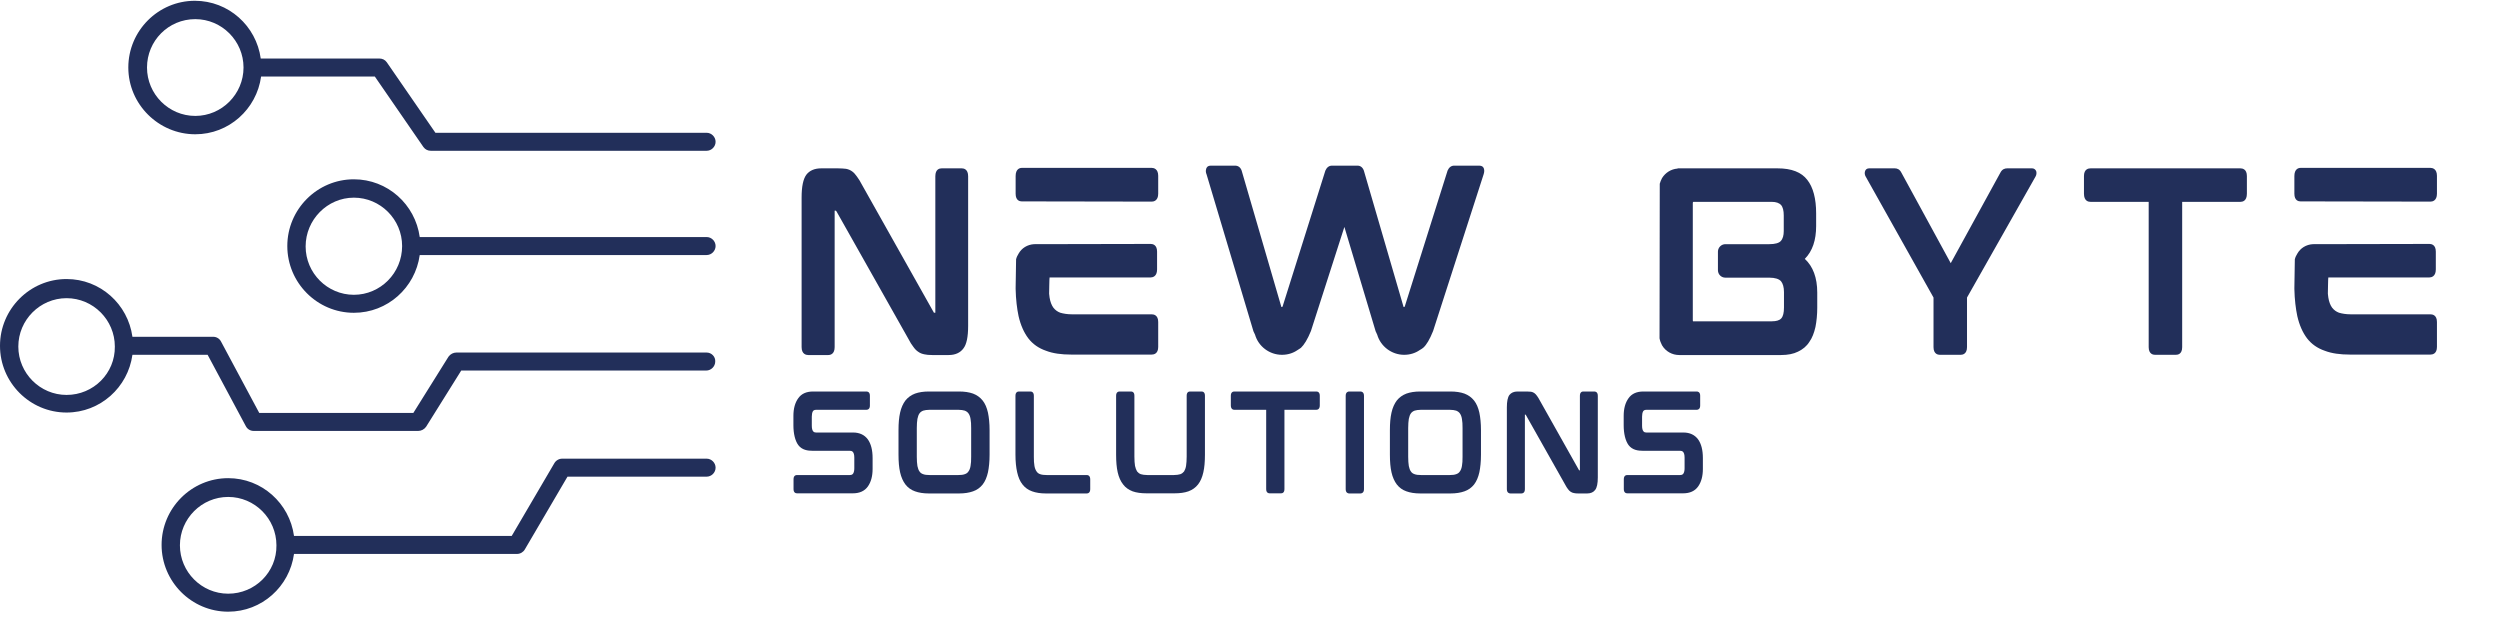<svg xmlns="http://www.w3.org/2000/svg" xmlns:xlink="http://www.w3.org/1999/xlink" width="400" zoomAndPan="magnify" viewBox="0 0 300 75" height="100" preserveAspectRatio="xMidYMid meet" version="1.0"><defs><g/><clipPath id="7a32fc499c"><path d="M 15 0 L 85.871 0 L 85.871 19 L 15 19 Z M 15 0 " clip-rule="nonzero"/></clipPath><clipPath id="58c2c3774a"><path d="M 34 21 L 85.871 21 L 85.871 38 L 34 38 Z M 34 21 " clip-rule="nonzero"/></clipPath><clipPath id="b659dcca23"><path d="M 0 33 L 85.871 33 L 85.871 52 L 0 52 Z M 0 33 " clip-rule="nonzero"/></clipPath><clipPath id="246b1eece6"><path d="M 19 55 L 85.871 55 L 85.871 73.496 L 19 73.496 Z M 19 55 " clip-rule="nonzero"/></clipPath></defs><g clip-path="url(#7a32fc499c)"><path fill="#222f5a" d="M 23.434 16.113 C 27.473 16.113 30.793 13.098 31.332 9.184 L 44.98 9.184 L 50.812 17.645 C 51.039 17.957 51.352 18.094 51.711 18.094 L 84.797 18.094 C 85.379 18.094 85.871 17.598 85.871 17.016 C 85.871 16.43 85.379 15.934 84.797 15.934 L 52.25 15.934 L 46.414 7.473 C 46.191 7.16 45.875 7.023 45.516 7.023 L 31.289 7.023 C 30.75 3.109 27.426 0.094 23.387 0.094 C 18.988 0.094 15.398 3.691 15.398 8.102 C 15.398 12.512 19.031 16.113 23.434 16.113 Z M 23.434 2.297 C 26.617 2.297 29.223 4.906 29.223 8.102 C 29.223 11.297 26.617 13.91 23.434 13.91 C 20.246 13.91 17.641 11.297 17.641 8.102 C 17.641 4.906 20.199 2.297 23.434 2.297 Z M 23.434 2.297 " fill-opacity="1" fill-rule="nonzero"/></g><g clip-path="url(#58c2c3774a)"><path fill="#222f5a" d="M 84.797 28.445 L 50.367 28.445 C 49.828 24.527 46.504 21.516 42.465 21.516 C 38.066 21.516 34.477 25.113 34.477 29.523 C 34.477 33.934 38.066 37.535 42.465 37.535 C 46.504 37.535 49.828 34.52 50.367 30.605 L 84.797 30.605 C 85.379 30.605 85.871 30.109 85.871 29.523 C 85.871 28.938 85.379 28.445 84.797 28.445 Z M 42.465 35.375 C 39.277 35.375 36.676 32.766 36.676 29.57 C 36.676 26.375 39.277 23.719 42.465 23.719 C 45.652 23.719 48.254 26.328 48.254 29.523 C 48.254 32.766 45.652 35.375 42.465 35.375 Z M 42.465 35.375 " fill-opacity="1" fill-rule="nonzero"/></g><g clip-path="url(#b659dcca23)"><path fill="#222f5a" d="M 84.797 42.305 L 54.766 42.305 C 54.406 42.305 54.047 42.484 53.82 42.801 L 49.602 49.551 L 31.109 49.551 L 26.531 41 C 26.352 40.641 25.992 40.414 25.586 40.414 L 15.891 40.414 C 15.352 36.5 12.031 33.484 7.988 33.484 C 3.59 33.484 0 37.086 0 41.496 C 0 45.906 3.59 49.504 7.988 49.504 C 12.031 49.504 15.352 46.488 15.891 42.574 L 24.914 42.574 L 29.492 51.125 C 29.672 51.484 30.031 51.711 30.434 51.711 L 50.188 51.711 C 50.543 51.711 50.902 51.531 51.129 51.215 L 55.348 44.465 L 84.75 44.465 C 85.332 44.465 85.828 43.969 85.828 43.387 C 85.871 42.801 85.379 42.305 84.797 42.305 Z M 7.988 47.391 C 4.805 47.391 2.199 44.781 2.199 41.586 C 2.199 38.391 4.805 35.781 7.988 35.781 C 11.176 35.781 13.781 38.391 13.781 41.586 C 13.824 44.781 11.223 47.391 7.988 47.391 Z M 7.988 47.391 " fill-opacity="1" fill-rule="nonzero"/></g><g clip-path="url(#246b1eece6)"><path fill="#222f5a" d="M 84.797 55.039 L 67.469 55.039 C 67.062 55.039 66.703 55.266 66.523 55.582 L 61.406 64.312 L 35.281 64.312 C 34.742 60.395 31.422 57.379 27.383 57.379 C 22.984 57.379 19.391 60.98 19.391 65.391 C 19.391 69.801 22.984 73.402 27.383 73.402 C 31.422 73.402 34.742 70.387 35.281 66.473 L 62.035 66.473 C 62.441 66.473 62.801 66.246 62.98 65.93 L 68.098 57.199 L 84.797 57.199 C 85.379 57.199 85.871 56.707 85.871 56.121 C 85.871 55.535 85.379 55.039 84.797 55.039 Z M 27.383 71.242 C 24.195 71.242 21.59 68.633 21.59 65.438 C 21.59 62.242 24.195 59.633 27.383 59.633 C 30.57 59.633 33.172 62.242 33.172 65.438 C 33.219 68.633 30.613 71.242 27.383 71.242 Z M 27.383 71.242 " fill-opacity="1" fill-rule="nonzero"/></g><g fill="#222f5a" fill-opacity="1"><g transform="translate(94.021, 42.577)"><g><path d="M 21.398 -22.375 L 18.98 -22.375 C 18.738 -22.375 18.219 -22.293 18.219 -21.426 L 18.219 -5.105 C 18.219 -5.078 18.219 -5.078 18.219 -5.051 L 18.086 -5.051 C 18.059 -5.051 18.031 -5.051 18.004 -5.133 L 9.422 -20.395 C 9.207 -20.801 9.016 -21.125 8.824 -21.371 C 8.637 -21.641 8.445 -21.859 8.254 -21.996 C 8.039 -22.156 7.793 -22.266 7.496 -22.32 C 7.223 -22.348 6.898 -22.375 6.543 -22.375 L 4.508 -22.375 C 3.719 -22.375 3.121 -22.105 2.742 -21.613 C 2.363 -21.098 2.172 -20.203 2.172 -18.871 L 2.172 -0.922 C 2.172 -0.082 2.715 0.027 2.961 0.027 L 5.375 0.027 C 5.621 0.027 6.137 -0.082 6.137 -0.922 L 6.137 -17.242 C 6.137 -17.27 6.137 -17.297 6.137 -17.297 L 6.273 -17.297 C 6.273 -17.297 6.301 -17.297 6.355 -17.215 L 14.961 -1.957 C 15.18 -1.52 15.395 -1.195 15.586 -0.949 C 15.777 -0.68 15.965 -0.488 16.184 -0.352 C 16.402 -0.191 16.645 -0.109 16.918 -0.055 C 17.16 0 17.461 0.027 17.84 0.027 L 19.824 0.027 C 20.609 0.027 21.207 -0.246 21.586 -0.762 C 21.969 -1.25 22.156 -2.145 22.156 -3.477 L 22.156 -21.426 C 22.156 -22.293 21.613 -22.375 21.398 -22.375 Z M 21.398 -22.375 "/></g></g></g><g fill="#222f5a" fill-opacity="1"><g transform="translate(119.704, 42.577)"><g><path d="M 18.492 -4.859 L 8.934 -4.859 C 8.363 -4.859 7.902 -4.941 7.523 -5.051 C 7.168 -5.188 6.926 -5.375 6.707 -5.648 C 6.488 -5.945 6.328 -6.355 6.246 -6.871 C 6.219 -7.004 6.219 -7.195 6.191 -7.332 C 6.191 -7.332 6.219 -9.285 6.246 -9.285 L 18.383 -9.285 C 18.602 -9.285 19.145 -9.395 19.145 -10.238 L 19.145 -12.383 C 19.145 -13.223 18.602 -13.305 18.383 -13.305 L 4.371 -13.277 C 3.586 -13.223 2.906 -12.816 2.523 -12.137 C 2.391 -11.922 2.281 -11.703 2.227 -11.461 L 2.172 -8.039 L 2.172 -7.902 C 2.199 -6.625 2.336 -5.539 2.523 -4.645 C 2.77 -3.559 3.176 -2.66 3.691 -1.98 C 4.234 -1.277 4.941 -0.789 5.812 -0.488 C 6.652 -0.164 7.656 -0.027 8.852 -0.027 L 18.492 -0.027 C 18.738 -0.027 19.281 -0.109 19.281 -0.949 L 19.281 -3.938 C 19.281 -4.777 18.738 -4.859 18.492 -4.859 Z M 18.52 -22.43 L 2.906 -22.43 C 2.688 -22.43 2.172 -22.32 2.172 -21.453 L 2.172 -19.332 C 2.172 -18.492 2.688 -18.41 2.906 -18.41 L 18.52 -18.383 C 18.738 -18.383 19.281 -18.492 19.281 -19.332 L 19.281 -21.48 C 19.281 -22.32 18.738 -22.43 18.52 -22.43 Z M 18.52 -22.43 "/></g></g></g><g fill="#222f5a" fill-opacity="1"><g transform="translate(142.51, 42.577)"><g><path d="M 34.977 -22.699 L 31.988 -22.699 C 31.633 -22.699 31.363 -22.484 31.199 -22.105 L 26.066 -5.812 C 26.039 -5.758 26.039 -5.758 26.039 -5.758 L 25.934 -5.73 C 25.934 -5.73 25.906 -5.758 25.906 -5.785 L 21.152 -22.105 C 21.016 -22.484 20.746 -22.699 20.395 -22.699 L 17.324 -22.699 C 16.973 -22.699 16.699 -22.484 16.535 -22.105 L 11.406 -5.812 C 11.379 -5.758 11.379 -5.758 11.379 -5.758 L 11.27 -5.73 C 11.27 -5.73 11.242 -5.758 11.242 -5.785 L 6.488 -22.105 C 6.355 -22.484 6.082 -22.699 5.703 -22.699 L 2.797 -22.699 C 2.363 -22.699 2.254 -22.43 2.227 -22.293 C 2.172 -22.105 2.172 -21.887 2.281 -21.641 L 7.902 -2.824 C 7.957 -2.688 8.039 -2.523 8.094 -2.418 C 8.5 -1.004 9.828 0 11.324 0 C 12.004 0 12.652 -0.191 13.195 -0.57 C 13.359 -0.652 13.469 -0.762 13.605 -0.84 C 13.984 -1.195 14.391 -1.848 14.801 -2.852 L 18.816 -15.344 L 22.566 -2.824 C 22.621 -2.688 22.699 -2.523 22.754 -2.418 C 23.164 -1.004 24.492 0 25.988 0 C 26.664 0 27.316 -0.191 27.859 -0.57 C 28.023 -0.652 28.16 -0.762 28.27 -0.84 C 28.676 -1.195 29.055 -1.848 29.461 -2.852 L 35.52 -21.641 C 35.598 -21.887 35.625 -22.105 35.57 -22.293 C 35.547 -22.457 35.41 -22.699 34.977 -22.699 Z M 34.977 -22.699 "/></g></g></g><g fill="#222f5a" fill-opacity="1"><g transform="translate(181.659, 42.577)"><g/></g></g><g fill="#222f5a" fill-opacity="1"><g transform="translate(196.972, 42.577)"><g><path d="M 20.965 -15.449 L 20.965 -16.973 C 20.965 -18.738 20.609 -20.094 19.902 -20.992 C 19.199 -21.914 18.004 -22.375 16.348 -22.375 L 4.344 -22.375 L 4.344 -22.348 C 3.559 -22.293 2.879 -21.859 2.473 -21.207 C 2.363 -20.992 2.254 -20.746 2.199 -20.527 L 2.172 -1.98 C 2.227 -1.684 2.336 -1.387 2.473 -1.141 C 2.906 -0.406 3.691 0.027 4.535 0.027 L 16.754 0.027 C 17.57 0.027 18.246 -0.109 18.789 -0.379 C 19.359 -0.652 19.824 -1.031 20.148 -1.547 C 20.5 -2.035 20.719 -2.633 20.883 -3.34 C 21.016 -4.02 21.098 -4.805 21.098 -5.648 L 21.098 -7.469 C 21.098 -9.258 20.582 -10.617 19.605 -11.512 C 20.527 -12.438 20.965 -13.766 20.965 -15.449 Z M 6.164 -4.156 L 6.164 -18.191 C 6.164 -18.301 6.191 -18.355 6.219 -18.355 L 15.641 -18.355 C 16.156 -18.355 16.535 -18.219 16.754 -17.977 C 16.973 -17.73 17.078 -17.297 17.078 -16.727 L 17.078 -14.852 C 17.078 -14.336 16.973 -13.93 16.727 -13.66 C 16.512 -13.414 16.047 -13.277 15.344 -13.277 L 10.074 -13.277 C 9.586 -13.277 9.18 -12.871 9.18 -12.383 L 9.18 -10.156 C 9.18 -9.641 9.586 -9.258 10.074 -9.258 L 15.344 -9.258 C 16.047 -9.258 16.512 -9.098 16.754 -8.824 C 16.973 -8.555 17.105 -8.117 17.105 -7.523 L 17.105 -5.676 C 17.105 -5.051 17 -4.617 16.781 -4.371 C 16.562 -4.129 16.184 -4.02 15.641 -4.02 L 6.191 -4.02 C 6.191 -4.02 6.164 -4.047 6.164 -4.156 Z M 6.164 -4.156 "/></g></g></g><g fill="#222f5a" fill-opacity="1"><g transform="translate(221.596, 42.577)"><g><path d="M 22.266 -22.375 L 19.254 -22.375 C 19.008 -22.375 18.684 -22.293 18.465 -21.887 L 12.492 -10.996 L 6.57 -21.859 C 6.355 -22.293 6.027 -22.375 5.785 -22.375 L 2.688 -22.375 C 2.445 -22.375 2.254 -22.238 2.199 -21.996 C 2.145 -21.805 2.172 -21.586 2.281 -21.398 L 10.426 -6.871 L 10.426 -0.922 C 10.426 -0.082 10.969 0 11.188 0 L 13.688 0 C 13.902 0 14.445 -0.082 14.445 -0.922 L 14.445 -6.871 L 22.672 -21.398 C 22.781 -21.586 22.809 -21.805 22.754 -22.023 C 22.672 -22.238 22.484 -22.375 22.266 -22.375 Z M 22.266 -22.375 "/></g></g></g><g fill="#222f5a" fill-opacity="1"><g transform="translate(247.904, 42.577)"><g><path d="M 20.938 -22.375 L 2.961 -22.375 C 2.715 -22.375 2.172 -22.293 2.172 -21.453 L 2.172 -19.332 C 2.172 -18.438 2.715 -18.355 2.961 -18.355 L 9.938 -18.355 L 9.938 -0.922 C 9.938 -0.082 10.48 0 10.699 0 L 13.195 0 C 13.441 0 13.957 -0.082 13.957 -0.922 L 13.957 -18.355 L 20.938 -18.355 C 21.18 -18.355 21.723 -18.438 21.723 -19.332 L 21.723 -21.453 C 21.723 -22.293 21.18 -22.375 20.938 -22.375 Z M 20.938 -22.375 "/></g></g></g><g fill="#222f5a" fill-opacity="1"><g transform="translate(273.153, 42.577)"><g><path d="M 18.492 -4.859 L 8.934 -4.859 C 8.363 -4.859 7.902 -4.941 7.523 -5.051 C 7.168 -5.188 6.926 -5.375 6.707 -5.648 C 6.488 -5.945 6.328 -6.355 6.246 -6.871 C 6.219 -7.004 6.219 -7.195 6.191 -7.332 C 6.191 -7.332 6.219 -9.285 6.246 -9.285 L 18.383 -9.285 C 18.602 -9.285 19.145 -9.395 19.145 -10.238 L 19.145 -12.383 C 19.145 -13.223 18.602 -13.305 18.383 -13.305 L 4.371 -13.277 C 3.586 -13.223 2.906 -12.816 2.523 -12.137 C 2.391 -11.922 2.281 -11.703 2.227 -11.461 L 2.172 -8.039 L 2.172 -7.902 C 2.199 -6.625 2.336 -5.539 2.523 -4.645 C 2.77 -3.559 3.176 -2.66 3.691 -1.98 C 4.234 -1.277 4.941 -0.789 5.812 -0.488 C 6.652 -0.164 7.656 -0.027 8.852 -0.027 L 18.492 -0.027 C 18.738 -0.027 19.281 -0.109 19.281 -0.949 L 19.281 -3.938 C 19.281 -4.777 18.738 -4.859 18.492 -4.859 Z M 18.52 -22.43 L 2.906 -22.43 C 2.688 -22.43 2.172 -22.32 2.172 -21.453 L 2.172 -19.332 C 2.172 -18.492 2.688 -18.41 2.906 -18.41 L 18.52 -18.383 C 18.738 -18.383 19.281 -18.492 19.281 -19.332 L 19.281 -21.48 C 19.281 -22.32 18.738 -22.43 18.52 -22.43 Z M 18.52 -22.43 "/></g></g></g><g fill="#222f5a" fill-opacity="1"><g transform="translate(94.021, 59.199)"><g><path d="M 8.348 -7.297 L 3.902 -7.297 C 3.68 -7.297 3.395 -7.387 3.395 -8.113 L 3.395 -9.211 C 3.395 -9.477 3.441 -9.684 3.516 -9.832 C 3.574 -9.922 3.664 -10.023 3.914 -10.023 L 9.953 -10.023 C 10.07 -10.023 10.367 -10.07 10.367 -10.531 L 10.367 -11.715 C 10.367 -12.176 10.07 -12.219 9.953 -12.219 L 3.559 -12.219 C 2.742 -12.219 2.152 -11.953 1.766 -11.406 C 1.379 -10.871 1.188 -10.16 1.188 -9.297 L 1.188 -8.172 C 1.188 -7.148 1.395 -6.316 1.766 -5.797 C 2.223 -5.191 2.906 -5.102 3.531 -5.102 L 7.98 -5.102 C 8.203 -5.102 8.496 -5.012 8.496 -4.285 L 8.496 -3.012 C 8.496 -2.742 8.453 -2.535 8.363 -2.387 C 8.305 -2.297 8.215 -2.195 7.965 -2.195 L 1.633 -2.195 C 1.496 -2.195 1.203 -2.152 1.203 -1.691 L 1.203 -0.504 C 1.203 -0.043 1.496 0 1.633 0 L 8.32 0 C 9.137 0 9.742 -0.281 10.129 -0.832 C 10.5 -1.363 10.691 -2.062 10.691 -2.922 L 10.691 -4.227 C 10.691 -5.191 10.5 -5.945 10.113 -6.48 C 9.715 -7.016 9.121 -7.297 8.348 -7.297 Z M 8.348 -7.297 "/></g></g></g><g fill="#222f5a" fill-opacity="1"><g transform="translate(106.633, 59.199)"><g><path d="M 11.285 -11.137 C 10.988 -11.508 10.605 -11.789 10.129 -11.969 C 9.668 -12.133 9.105 -12.219 8.453 -12.219 L 4.836 -12.219 C 4.184 -12.219 3.633 -12.133 3.172 -11.969 C 2.699 -11.789 2.312 -11.508 2.016 -11.137 C 1.734 -10.766 1.512 -10.277 1.379 -9.684 C 1.246 -9.105 1.188 -8.41 1.188 -7.578 L 1.188 -4.641 C 1.188 -3.812 1.246 -3.098 1.379 -2.52 C 1.512 -1.93 1.734 -1.438 2.016 -1.066 C 2.312 -0.684 2.699 -0.402 3.172 -0.238 C 3.617 -0.074 4.184 0.016 4.836 0.016 L 8.453 0.016 C 9.105 0.016 9.668 -0.074 10.129 -0.238 C 10.605 -0.402 10.988 -0.684 11.285 -1.055 C 11.582 -1.438 11.789 -1.93 11.922 -2.52 C 12.043 -3.098 12.117 -3.812 12.117 -4.641 L 12.117 -7.578 C 12.117 -8.395 12.043 -9.105 11.922 -9.684 C 11.789 -10.277 11.582 -10.766 11.285 -11.137 Z M 9.906 -7.832 L 9.906 -4.375 C 9.906 -3.945 9.891 -3.574 9.832 -3.277 C 9.789 -3.012 9.699 -2.773 9.582 -2.625 C 9.477 -2.461 9.328 -2.359 9.137 -2.297 C 8.941 -2.223 8.691 -2.195 8.379 -2.195 L 4.91 -2.195 C 4.598 -2.195 4.344 -2.223 4.152 -2.297 C 3.961 -2.359 3.812 -2.461 3.707 -2.625 C 3.59 -2.773 3.516 -3.012 3.457 -3.277 C 3.41 -3.574 3.383 -3.945 3.383 -4.375 L 3.383 -7.832 C 3.383 -8.262 3.41 -8.633 3.457 -8.93 C 3.516 -9.211 3.59 -9.434 3.707 -9.594 C 3.812 -9.742 3.961 -9.848 4.152 -9.922 C 4.344 -9.98 4.598 -10.023 4.91 -10.023 L 8.379 -10.023 C 8.691 -10.023 8.941 -9.98 9.137 -9.922 C 9.328 -9.848 9.477 -9.742 9.582 -9.594 C 9.699 -9.434 9.789 -9.211 9.832 -8.93 C 9.891 -8.633 9.906 -8.262 9.906 -7.832 Z M 9.906 -7.832 "/></g></g></g><g fill="#222f5a" fill-opacity="1"><g transform="translate(120.667, 59.199)"><g><path d="M 9.742 -2.195 L 4.922 -2.195 C 4.613 -2.195 4.359 -2.223 4.152 -2.297 C 3.973 -2.359 3.828 -2.461 3.723 -2.625 C 3.605 -2.789 3.516 -3.012 3.469 -3.277 C 3.41 -3.574 3.395 -3.945 3.395 -4.391 L 3.395 -11.703 C 3.395 -12.176 3.098 -12.219 2.98 -12.219 L 1.617 -12.219 C 1.484 -12.219 1.188 -12.176 1.188 -11.703 L 1.188 -4.641 C 1.188 -3.812 1.262 -3.098 1.395 -2.52 C 1.527 -1.93 1.734 -1.438 2.031 -1.066 C 2.328 -0.684 2.715 -0.402 3.188 -0.238 C 3.633 -0.074 4.195 0.016 4.848 0.016 L 9.742 0.016 C 9.879 0.016 10.16 -0.043 10.16 -0.504 L 10.16 -1.676 C 10.16 -2.137 9.879 -2.195 9.742 -2.195 Z M 9.742 -2.195 "/></g></g></g><g fill="#222f5a" fill-opacity="1"><g transform="translate(132.745, 59.199)"><g><path d="M 11.434 -12.219 L 10.07 -12.219 C 9.938 -12.219 9.656 -12.176 9.656 -11.715 L 9.656 -4.406 C 9.656 -3.961 9.625 -3.574 9.582 -3.293 C 9.535 -3.012 9.445 -2.789 9.344 -2.625 C 9.223 -2.477 9.09 -2.371 8.898 -2.297 C 8.707 -2.238 8.438 -2.195 8.129 -2.195 L 4.922 -2.195 C 4.613 -2.195 4.344 -2.238 4.152 -2.297 C 3.961 -2.371 3.828 -2.477 3.707 -2.625 C 3.605 -2.789 3.516 -3.012 3.457 -3.293 C 3.41 -3.574 3.383 -3.961 3.383 -4.406 L 3.383 -11.715 C 3.383 -12.176 3.098 -12.219 2.965 -12.219 L 1.617 -12.219 C 1.484 -12.219 1.188 -12.176 1.188 -11.715 L 1.188 -4.641 C 1.188 -3.812 1.246 -3.098 1.379 -2.52 C 1.512 -1.93 1.734 -1.438 2.031 -1.066 C 2.312 -0.684 2.715 -0.414 3.172 -0.238 C 3.633 -0.074 4.195 0 4.848 0 L 8.188 0 C 8.84 0 9.402 -0.074 9.863 -0.238 C 10.336 -0.414 10.723 -0.684 11.02 -1.066 C 11.316 -1.438 11.523 -1.93 11.656 -2.52 C 11.789 -3.098 11.848 -3.812 11.848 -4.641 L 11.848 -11.715 C 11.848 -12.176 11.566 -12.219 11.434 -12.219 Z M 11.434 -12.219 "/></g></g></g><g fill="#222f5a" fill-opacity="1"><g transform="translate(146.512, 59.199)"><g><path d="M 11.434 -12.219 L 1.617 -12.219 C 1.484 -12.219 1.188 -12.176 1.188 -11.715 L 1.188 -10.559 C 1.188 -10.07 1.484 -10.023 1.617 -10.023 L 5.43 -10.023 L 5.43 -0.504 C 5.43 -0.043 5.723 0 5.844 0 L 7.207 0 C 7.34 0 7.621 -0.043 7.621 -0.504 L 7.621 -10.023 L 11.434 -10.023 C 11.566 -10.023 11.863 -10.07 11.863 -10.559 L 11.863 -11.715 C 11.863 -12.176 11.566 -12.219 11.434 -12.219 Z M 11.434 -12.219 "/></g></g></g><g fill="#222f5a" fill-opacity="1"><g transform="translate(160.295, 59.199)"><g><path d="M 2.965 -12.219 L 1.602 -12.219 C 1.484 -12.219 1.188 -12.16 1.188 -11.703 L 1.188 -0.504 C 1.188 -0.043 1.484 0.016 1.602 0.016 L 2.965 0.016 C 3.086 0.016 3.383 -0.043 3.383 -0.504 L 3.383 -11.703 C 3.383 -12.16 3.086 -12.219 2.965 -12.219 Z M 2.965 -12.219 "/></g></g></g><g fill="#222f5a" fill-opacity="1"><g transform="translate(165.6, 59.199)"><g><path d="M 11.285 -11.137 C 10.988 -11.508 10.605 -11.789 10.129 -11.969 C 9.668 -12.133 9.105 -12.219 8.453 -12.219 L 4.836 -12.219 C 4.184 -12.219 3.633 -12.133 3.172 -11.969 C 2.699 -11.789 2.312 -11.508 2.016 -11.137 C 1.734 -10.766 1.512 -10.277 1.379 -9.684 C 1.246 -9.105 1.188 -8.41 1.188 -7.578 L 1.188 -4.641 C 1.188 -3.812 1.246 -3.098 1.379 -2.52 C 1.512 -1.93 1.734 -1.438 2.016 -1.066 C 2.312 -0.684 2.699 -0.402 3.172 -0.238 C 3.617 -0.074 4.184 0.016 4.836 0.016 L 8.453 0.016 C 9.105 0.016 9.668 -0.074 10.129 -0.238 C 10.605 -0.402 10.988 -0.684 11.285 -1.055 C 11.582 -1.438 11.789 -1.93 11.922 -2.52 C 12.043 -3.098 12.117 -3.812 12.117 -4.641 L 12.117 -7.578 C 12.117 -8.395 12.043 -9.105 11.922 -9.684 C 11.789 -10.277 11.582 -10.766 11.285 -11.137 Z M 9.906 -7.832 L 9.906 -4.375 C 9.906 -3.945 9.891 -3.574 9.832 -3.277 C 9.789 -3.012 9.699 -2.773 9.582 -2.625 C 9.477 -2.461 9.328 -2.359 9.137 -2.297 C 8.941 -2.223 8.691 -2.195 8.379 -2.195 L 4.91 -2.195 C 4.598 -2.195 4.344 -2.223 4.152 -2.297 C 3.961 -2.359 3.812 -2.461 3.707 -2.625 C 3.59 -2.773 3.516 -3.012 3.457 -3.277 C 3.41 -3.574 3.383 -3.945 3.383 -4.375 L 3.383 -7.832 C 3.383 -8.262 3.41 -8.633 3.457 -8.93 C 3.516 -9.211 3.59 -9.434 3.707 -9.594 C 3.812 -9.742 3.961 -9.848 4.152 -9.922 C 4.344 -9.98 4.598 -10.023 4.91 -10.023 L 8.379 -10.023 C 8.691 -10.023 8.941 -9.98 9.137 -9.922 C 9.328 -9.848 9.477 -9.742 9.582 -9.594 C 9.699 -9.434 9.789 -9.211 9.832 -8.93 C 9.891 -8.633 9.906 -8.262 9.906 -7.832 Z M 9.906 -7.832 "/></g></g></g><g fill="#222f5a" fill-opacity="1"><g transform="translate(179.635, 59.199)"><g><path d="M 11.688 -12.219 L 10.367 -12.219 C 10.234 -12.219 9.953 -12.176 9.953 -11.703 L 9.953 -2.789 C 9.953 -2.773 9.953 -2.773 9.953 -2.758 L 9.879 -2.758 C 9.863 -2.758 9.848 -2.758 9.832 -2.805 L 5.145 -11.137 C 5.027 -11.359 4.922 -11.539 4.82 -11.672 C 4.715 -11.82 4.613 -11.938 4.508 -12.012 C 4.391 -12.102 4.258 -12.16 4.094 -12.191 C 3.945 -12.207 3.766 -12.219 3.574 -12.219 L 2.461 -12.219 C 2.031 -12.219 1.707 -12.07 1.496 -11.805 C 1.289 -11.523 1.188 -11.035 1.188 -10.309 L 1.188 -0.504 C 1.188 -0.043 1.484 0.016 1.617 0.016 L 2.938 0.016 C 3.07 0.016 3.352 -0.043 3.352 -0.504 L 3.352 -9.418 C 3.352 -9.434 3.352 -9.445 3.352 -9.445 L 3.426 -9.445 C 3.426 -9.445 3.441 -9.445 3.469 -9.402 L 8.172 -1.066 C 8.289 -0.832 8.41 -0.652 8.512 -0.52 C 8.617 -0.371 8.719 -0.266 8.84 -0.191 C 8.957 -0.105 9.09 -0.059 9.238 -0.031 C 9.371 0 9.535 0.016 9.742 0.016 L 10.828 0.016 C 11.258 0.016 11.582 -0.133 11.789 -0.414 C 11.996 -0.684 12.102 -1.172 12.102 -1.898 L 12.102 -11.703 C 12.102 -12.176 11.805 -12.219 11.688 -12.219 Z M 11.688 -12.219 "/></g></g></g><g fill="#222f5a" fill-opacity="1"><g transform="translate(193.654, 59.199)"><g><path d="M 8.348 -7.297 L 3.902 -7.297 C 3.68 -7.297 3.395 -7.387 3.395 -8.113 L 3.395 -9.211 C 3.395 -9.477 3.441 -9.684 3.516 -9.832 C 3.574 -9.922 3.664 -10.023 3.914 -10.023 L 9.953 -10.023 C 10.07 -10.023 10.367 -10.07 10.367 -10.531 L 10.367 -11.715 C 10.367 -12.176 10.07 -12.219 9.953 -12.219 L 3.559 -12.219 C 2.742 -12.219 2.152 -11.953 1.766 -11.406 C 1.379 -10.871 1.188 -10.16 1.188 -9.297 L 1.188 -8.172 C 1.188 -7.148 1.395 -6.316 1.766 -5.797 C 2.223 -5.191 2.906 -5.102 3.531 -5.102 L 7.98 -5.102 C 8.203 -5.102 8.496 -5.012 8.496 -4.285 L 8.496 -3.012 C 8.496 -2.742 8.453 -2.535 8.363 -2.387 C 8.305 -2.297 8.215 -2.195 7.965 -2.195 L 1.633 -2.195 C 1.496 -2.195 1.203 -2.152 1.203 -1.691 L 1.203 -0.504 C 1.203 -0.043 1.496 0 1.633 0 L 8.32 0 C 9.137 0 9.742 -0.281 10.129 -0.832 C 10.5 -1.363 10.691 -2.062 10.691 -2.922 L 10.691 -4.227 C 10.691 -5.191 10.5 -5.945 10.113 -6.48 C 9.715 -7.016 9.121 -7.297 8.348 -7.297 Z M 8.348 -7.297 "/></g></g></g></svg>